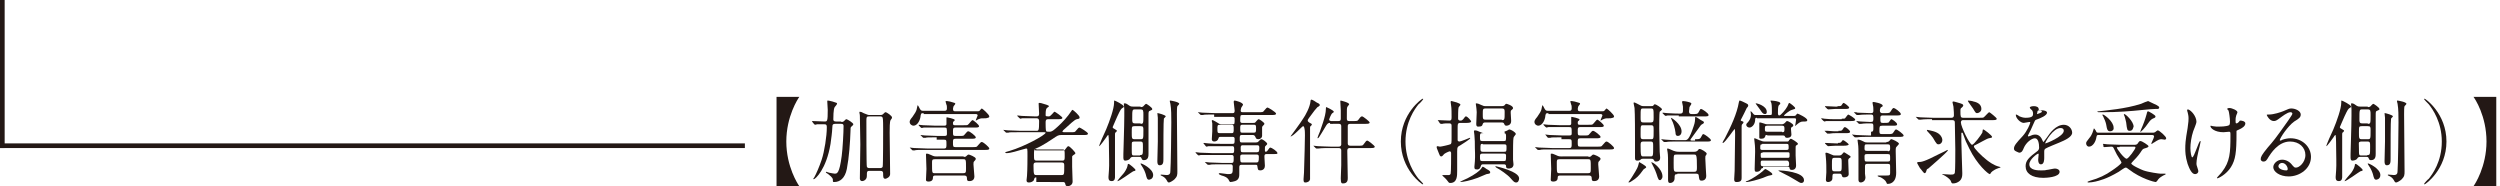 <?xml version="1.0" encoding="utf-8"?>
<!-- Generator: Adobe Illustrator 24.3.0, SVG Export Plug-In . SVG Version: 6.00 Build 0)  -->
<svg version="1.1" id="レイヤー_1" xmlns="http://www.w3.org/2000/svg" xmlns:xlink="http://www.w3.org/1999/xlink" x="0px"
	 y="0px" width="537px" height="40px" viewBox="0 0 537 40" style="enable-background:new 0 0 537 40;" xml:space="preserve">
<style type="text/css">
	.st0{fill:#231815;}
</style>
<rect y="30.8" class="st0" width="160" height="1"/>
<rect class="st0" width="1" height="31.8"/>
<g>
	<path class="st0" d="M166.8,40V20.8h4.9c-0.3,0.4-2.8,4.2-2.8,9.6c0,5.4,2.5,9.2,2.8,9.6H166.8z"/>
	<path class="st0" d="M180.7,26.2c0.2,0,0.4,0,0.6-0.2c0.3-0.3,0.4-0.4,0.5-0.4c0.2,0,1.5,0.8,1.5,1.1c0,0.1-0.1,0.2-0.3,0.4
		c-0.3,0.2-0.3,0.3-0.3,0.8c-0.1,2.8-0.3,5.8-0.8,8.4c-0.4,2-1.5,2.8-2.7,2.8c-0.3,0-0.3,0-0.3-0.5c0-0.5-0.8-1-1-1.2
		c-0.3-0.2-0.5-0.3-0.5-0.4c0-0.1,0.1-0.1,0.1-0.1c0.1,0,0.5,0.2,0.6,0.2c0.7,0.1,0.9,0.2,1.2,0.2c0.5,0,1,0,1.5-3.8
		c0.2-1.4,0.4-5.1,0.4-6.4c0-0.5-0.3-0.5-0.6-0.5h-1.2c-0.5,0-0.6,0.2-0.6,0.6c-0.1,1.7-0.2,2.1-0.4,3.7c-0.9,5.5-3.3,7.6-3.6,7.6
		c-0.1,0-0.1-0.1-0.1-0.1s0.1-0.2,0.2-0.3c0.4-0.7,1.1-2.3,1.6-3.8c0.6-1.8,1.1-5.1,1.1-6.9c0-0.4,0-0.7-0.5-0.7c-0.4,0-1.3,0-1.6,0
		c-0.1,0-0.3,0.1-0.4,0.1c-0.1,0-0.1-0.1-0.2-0.1l-0.4-0.5c0-0.1-0.1-0.1-0.1-0.1c0,0,0-0.1,0.1-0.1c0.4,0,2.2,0.1,2.6,0.1
		c0.6,0,0.7,0,0.7-2.5c0-0.3-0.1-1.8-0.1-1.8c0-0.1,0-0.2,0.1-0.2c0.3,0,0.9,0.2,1,0.2c1,0.3,1,0.3,1,0.5c0,0.1-0.4,0.6-0.5,0.7
		c-0.3,0.4-0.3,2.3-0.3,2.6c0,0.2,0,0.5,0.6,0.5H180.7z M186.8,36.7c-0.6,0-0.6,0.2-0.6,1.1s-0.8,1.1-1,1.1c-0.5,0-0.5-0.5-0.5-0.6
		c0-1,0.1-6.2,0.1-7.3c0-1.1-0.1-5.5-0.1-6.1c0-0.4-0.1-0.5-0.1-0.7c0-0.1,0-0.2,0.1-0.2c0.2,0,0.5,0.1,0.8,0.3
		c0.8,0.3,0.9,0.4,1.2,0.4h2.4c0.2,0,0.4,0,0.6-0.2c0.3-0.3,0.4-0.4,0.5-0.4c0.3,0,1.4,0.8,1.4,1.1c0,0.2,0,0.2-0.3,0.6
		c-0.2,0.3-0.2,1.8-0.2,2.7c0,1.3,0.1,7.5,0.1,8.9c0,0.7-0.9,1-1,1c-0.5,0-0.5-0.4-0.5-1.1c0-0.4-0.1-0.6-0.6-0.6H186.8z M189,36.1
		c0.2,0,0.5,0,0.6-0.3c0.1-0.2,0.1-7.6,0.1-8.1c0-0.3,0-2.3-0.1-2.4c-0.1-0.3-0.4-0.3-0.6-0.3h-2.3c-0.6,0-0.6,0.2-0.6,1
		c0,0.9,0,9.7,0.1,9.8c0.1,0.3,0.4,0.3,0.6,0.3H189z"/>
	<path class="st0" d="M198.4,24.3c-0.6,0-0.6,0.1-0.7,0.9c-0.2,1-0.8,1.8-1.5,1.8c-0.3,0-0.8-0.3-0.8-0.8c0-0.2,0-0.4,0.6-1.1
		c0.5-0.7,0.8-1.2,0.9-1.6c0-0.1,0.2-0.9,0.2-0.9c0.1,0,0.3,0.4,0.5,0.8c0.2,0.3,0.3,0.4,0.7,0.4h4.6c0.3,0,0.5-0.1,0.5-0.5
		c0-0.2,0-0.7-0.1-0.8c0-0.1-0.2-0.6-0.2-0.7c0-0.1,0.2-0.1,0.3-0.1c0.2,0,1.1,0.2,1.3,0.3c0.3,0.1,0.5,0.1,0.5,0.3
		c0,0.1-0.4,0.5-0.4,0.6c0,0.1-0.1,0.3-0.1,0.5c0,0.5,0.3,0.5,0.5,0.5h4.7c0.2,0,0.4,0,0.5-0.1c0.1-0.1,0.4-0.5,0.5-0.5
		c0.1,0,1.6,1.3,1.6,1.7c0,0.3-0.3,0.3-0.7,0.4c-1.1,0-1.1,0-1.6,0.2c-0.1,0-0.5,0.3-0.6,0.3c0,0,0,0,0-0.1c0-0.1,0.4-0.9,0.4-1
		c0-0.3-0.3-0.3-0.5-0.3H198.4z M201.2,29.5c-1.7,0-2.2,0-2.4,0.1c-0.1,0-0.3,0-0.4,0c-0.1,0-0.1,0-0.2-0.1l-0.4-0.4
		c-0.1-0.1-0.1-0.1-0.1-0.1s0,0,0.1,0c0.1,0,0.7,0.1,0.9,0.1c1,0,1.7,0.1,2.7,0.1h1.5c0.5,0,0.5-0.2,0.5-0.5c0-1.2,0-1.3-0.5-1.3h-2
		c-1.7,0-2.3,0-2.5,0c-0.1,0-0.3,0.1-0.4,0.1c-0.1,0-0.1-0.1-0.2-0.1l-0.4-0.4c0-0.1-0.1-0.1-0.1-0.1c0,0,0-0.1,0.1-0.1
		c0.1,0,0.7,0.1,0.9,0.1c1,0,1.8,0.1,2.7,0.1h1.9c0.4,0,0.4-0.3,0.4-0.4c0-0.2,0-1,0-1.2c0-0.1,0-0.2,0.1-0.2c0,0,1.7,0.3,1.7,0.6
		c0,0-0.2,0.3-0.3,0.3c-0.1,0.1-0.1,0.2-0.1,0.4c0,0.4,0.2,0.4,0.4,0.4h1.9c0.5,0,0.8,0,0.9-0.1c0.2-0.1,0.8-1,1-1
		c0.2,0,1.4,1,1.4,1.3c0,0.3-0.4,0.3-1,0.3h-4.1c-0.5,0-0.5,0.3-0.5,0.8c0,0.9,0,1,0.6,1h0.7c0.9,0,1,0,1.2-0.3
		c0.5-0.6,0.6-0.7,0.8-0.7c0.3,0,1.6,1,1.6,1.3c0,0.3-0.4,0.3-1,0.3h-3.3c-0.6,0-0.6,0.2-0.6,0.8c0,0.8,0,1,0.5,1h3.6
		c0.9,0,1,0,1.2-0.3c0.6-0.7,0.7-0.8,0.9-0.8c0.3,0,1.6,1.1,1.6,1.4c0,0.3-0.4,0.3-1,0.3H199c-1.7,0-2.3,0-2.5,0.1
		c-0.1,0-0.3,0-0.4,0c-0.1,0-0.1,0-0.2-0.1l-0.4-0.4c-0.1-0.1-0.1-0.1-0.1-0.1c0,0,0,0,0.1,0c0.1,0,0.7,0.1,0.9,0.1
		c1,0,1.8,0.1,2.7,0.1h3.7c0.5,0,0.5-0.3,0.5-0.9c0-0.9,0-1-0.6-1H201.2z M207,33.7c0.3,0,0.4,0,0.6-0.2c0.2-0.2,0.3-0.3,0.5-0.3
		c0.1,0,1.5,0.5,1.5,0.9c0,0.2-0.2,0.4-0.3,0.5c-0.2,0.2-0.2,0.3-0.2,0.7c0,0.4,0.2,2.2,0.2,2.6c0,1-0.9,1-1.1,1
		c-0.5,0-0.5-0.3-0.5-0.7s-0.3-0.5-0.6-0.5h-6.1c-0.3,0-0.6,0-0.6,0.4c0,0.4-0.1,0.9-1,0.9c-0.5,0-0.5-0.3-0.5-0.4
		c0-0.3,0.1-1.9,0.1-2.3c0-0.5-0.1-3-0.1-3.1c0-0.2,0-0.2,0.2-0.2s0.2,0,0.9,0.3c0.6,0.3,0.8,0.3,1.2,0.3H207z M206.9,37.2
		c0.6,0,0.6-0.2,0.6-1.1c0-1.8,0-1.9-0.6-1.9h-6.1c-0.6,0-0.6,0.2-0.6,0.8c0,2.2,0,2.2,0.6,2.2H206.9z"/>
	<path class="st0" d="M222.6,38.1c-0.3,0-0.4,0.1-0.5,0.5c-0.1,0.4-0.7,0.6-1.1,0.6c-0.4,0-0.5-0.2-0.5-0.5c0,0,0.1-0.8,0.1-0.9
		c0.1-1.3,0.1-4,0.1-4.3c0-1.6,0-1.6-0.3-1.6c-0.1,0-2.1,0.6-2.5,0.7c-0.4,0.1-1.2,0.3-1.7,0.3c-0.1,0-0.3-0.1-0.3-0.1
		c0-0.1,0.2-0.2,1-0.4c3.1-0.9,7.7-3.4,7.7-3.9c0-0.1-0.2-0.1-0.4-0.1h-5.2c-1.7,0-2.3,0-2.4,0.1c-0.1,0-0.4,0-0.4,0
		c-0.1,0-0.1,0-0.2-0.1l-0.4-0.4c-0.1-0.1-0.1-0.1-0.1-0.1s0,0,0.1,0c0.1,0,0.7,0.1,0.9,0.1c1,0,1.7,0.1,2.7,0.1h3.4
		c0.5,0,0.6,0,0.6-2c0-0.3,0-0.7-0.6-0.7h-0.6c-1.7,0-2.2,0-2.4,0c-0.1,0-0.3,0.1-0.4,0.1c-0.1,0-0.1-0.1-0.2-0.1l-0.4-0.4
		c-0.1-0.1-0.1-0.1-0.1-0.1c0,0,0-0.1,0.1-0.1c0.1,0,0.7,0.1,0.9,0.1c1,0,1.7,0.1,2.7,0.1h0.5c0.5,0,0.5-0.4,0.5-0.6
		c0-0.6-0.1-1.5-0.1-2.1c0-0.2,0-0.2,0.2-0.2c0.1,0,0.3,0,1.5,0.4c0.3,0.1,0.5,0.2,0.5,0.3c0,0.1-0.1,0.2-0.3,0.3
		c-0.3,0.2-0.4,0.5-0.4,1.6c0,0.2,0,0.3,0.6,0.3c0.3,0,0.3,0,0.8-0.5c0.4-0.4,0.4-0.5,0.5-0.5c0.2,0,1.7,1.1,1.7,1.3
		c0,0.3-0.4,0.3-1,0.3h-2c-0.6,0-0.6,0.3-0.6,0.8c0,0.2,0,1.6,0.1,1.7c0.1,0.2,0.1,0.2,0.7,0.2s0.9-0.3,1.8-1.1
		c1.1-1,2.1-2.1,2.9-3.3c0.1-0.2,0.2-0.3,0.3-0.3c0.1,0,1.5,1.2,1.5,1.6c0,0.3-0.1,0.3-0.6,0.4c-0.5,0.1-1.6,1.2-2.5,2
		c-0.1,0.1-0.5,0.4-0.5,0.5c0,0-0.1,0.1-0.1,0.1c0,0.2,0.3,0.2,0.4,0.2h1.3c0.9,0,1,0,1.2-0.3c0.5-0.6,0.6-0.7,0.8-0.7
		c0.1,0,1.8,1,1.8,1.3c0,0.3-0.4,0.3-1,0.3h-4.7c-0.7,0-0.8,0.1-2,0.9c-0.2,0.1-2,1.4-3.5,2c-0.2,0.1-0.3,0.1-0.3,0.2
		c0,0.2,0.2,0.2,0.3,0.2h5.8c0.2,0,0.4,0,0.5-0.2c0.4-0.5,0.5-0.7,0.7-0.7c0.3,0,1.5,1.3,1.5,1.5c0,0.2-0.3,0.3-0.4,0.4
		c-0.2,0.1-0.2,0.2-0.3,0.3c0,0.2,0,1.9,0,2.2c0,0.5,0.1,2.9,0.1,3.2c0,0.8-0.8,1-1,1c-0.5,0-0.5-0.2-0.6-0.6
		c-0.1-0.3-0.3-0.3-0.5-0.3H222.6z M222.6,32c-0.5,0-0.5,0.3-0.5,1.2c0,1.1,0,1.3,0.6,1.3h5.5c0.5,0,0.5-0.3,0.5-0.9
		c0-1.4,0-1.5-0.5-1.5H222.6z M228,37.6c0.6,0,0.6-0.1,0.6-2c0-0.4,0-0.7-0.6-0.7h-5.4c-0.6,0-0.6,0.3-0.6,0.7c0,1.9,0.1,2,0.6,2
		H228z"/>
	<path class="st0" d="M237.6,27.8c0.8-1.9,1.7-4.5,1.7-5.7c0-0.5,0-0.5,0.1-0.5c0.1,0,2,0.9,2,1.3c0,0.1-0.1,0.2-0.3,0.3
		c-0.3,0.2-0.4,0.3-1.1,1.8c-0.1,0.3-1,2.2-1,2.3c0,0.2,0.2,0.3,0.4,0.4c0.5,0.3,0.5,0.3,0.5,0.4c0,0.1-0.1,0.2-0.2,0.3
		c-0.2,0.1-0.2,0.2-0.2,0.5c0,1.2,0,6.4,0,7.4c0,0.3,0,1.5,0,1.7s0,0.9-0.7,0.9c-0.7,0-0.7-0.5-0.7-0.9c0-0.2,0.1-1.2,0.1-1.4
		c0.1-1.1,0-3.6,0-4.9c0,0,0-2.3-0.1-2.6c0,0,0-0.1-0.1-0.1c0,0-0.3,0.3-0.3,0.4c-0.2,0.3-1.5,2.1-1.6,2
		C236,31.3,237.3,28.4,237.6,27.8z M241.3,37.3c0.2-0.2,0.8-1.1,0.9-1.7c0-0.3,0.1-0.4,0.2-0.4c0.2,0,1.5,1.1,1.5,1.3
		c0,0.2-0.1,0.2-0.5,0.3c-0.4,0.2-3.2,2.3-3.4,2.1C240,38.8,241.1,37.5,241.3,37.3z M245,23c0.3,0,0.5,0,0.8-0.4
		c0.1-0.1,0.3-0.3,0.4-0.3c0.1,0,1.3,0.8,1.3,1.1c0,0.2,0,0.2-0.5,0.4c-0.3,0.1-0.3,0.2-0.3,1.1c0,1.1,0,6.8,0,8.1
		c0,0.5,0,1.4-1,1.4c-0.3,0-0.4-0.1-0.5-0.4c-0.1-0.3-0.3-0.3-0.5-0.3h-1.3c-0.4,0-0.5,0.1-0.7,0.4c-0.2,0.3-0.8,0.4-1,0.4
		c-0.2,0-0.4-0.1-0.4-0.6c0-0.1,0-0.7,0-0.8c0-0.5,0.2-6,0.2-8.2c0-0.4,0-1,0-1.5c0-0.2-0.1-1-0.1-1.1c0-0.1,0.1-0.1,0.2-0.1
		c0.2,0,0.3,0,1,0.5c0.3,0.2,0.6,0.2,0.9,0.2H245z M245,29.9c0.6,0,0.6-0.1,0.6-1.9c0-0.7,0-0.9-0.6-0.9h-1.3
		c-0.6,0-0.6,0.1-0.6,1.3c0,1.3,0,1.5,0.6,1.5H245z M244.9,33.3c0.6,0,0.6-0.1,0.6-1.8c0-0.9,0-1.1-0.6-1.1h-1.2
		c-0.2,0-0.3,0-0.5,0.1c-0.1,0.1-0.1,0.3-0.1,1.4c0,1.5,0,1.5,0.6,1.5H244.9z M245,26.6c0.6,0,0.6-0.1,0.6-1.9c0-0.9,0-1.2-0.6-1.2
		h-1.2c-0.6,0-0.6,0.1-0.6,2.1c0,0.6,0,0.9,0.6,0.9H245z M247.7,37.6c0,0.9-0.8,1-0.9,1c-0.4,0-0.5-0.4-0.7-1.2c-0.1-0.3-0.3-1-1-2
		c-0.1-0.1-0.1-0.2-0.1-0.3C245.1,35,247.7,36.2,247.7,37.6z M248.7,24.3c0.1,0,1.7,0.4,1.7,0.7c0,0.1-0.4,0.4-0.4,0.5
		c-0.1,0.4-0.1,5.8-0.1,8.6c0,0.7,0,1.4-0.8,1.4c-0.5,0-0.5-0.6-0.5-0.9c0-0.7,0.1-3.6,0.1-4.2c0-0.8,0-4.4,0-5.1c0-0.2-0.1-1-0.1-1
		C248.6,24.3,248.6,24.3,248.7,24.3z M251.4,21.6c0.1,0,1.9,0.3,1.9,0.7c0,0.1-0.3,0.4-0.4,0.5c-0.1,0.1-0.1,1.4-0.1,1.7
		c0,2,0.1,10.5,0.1,12.3c0,0.7,0,1.1-0.6,1.7c-0.3,0.3-1,0.7-1.2,0.7c-0.2,0-0.3-0.1-0.5-0.5c-0.3-0.5-0.6-0.7-1-0.9
		c-0.2-0.1-0.3-0.1-0.3-0.2c0-0.1,0.1-0.1,0.1-0.1c0.1,0,1,0.1,1.2,0.1c0.7,0,0.8-0.4,0.8-0.9c0.1-0.9,0.2-8.8,0.2-10.4
		c0-1.4,0-2.9-0.2-4c0-0.1-0.2-0.6-0.1-0.7C251.2,21.6,251.3,21.6,251.4,21.6z"/>
	<path class="st0" d="M260.8,24.6c-1.5,0-2.1,0-2.4,0.1c-0.1,0-0.3,0-0.4,0c-0.1,0-0.1,0-0.2-0.1l-0.4-0.4c-0.1-0.1-0.1-0.1-0.1-0.1
		s0,0,0.1,0c0.1,0,0.7,0.1,0.9,0.1c1,0,1.7,0.1,2.7,0.1h3.8c0.4,0,0.4-0.3,0.4-0.6c0-0.3-0.2-1.5-0.2-1.8c0-0.2,0.1-0.3,0.2-0.3
		c0.2,0,1.8,0.4,1.8,0.9c0,0.1-0.4,0.6-0.4,0.7c0,0.1-0.1,0.4-0.1,0.5c0,0.2,0,0.4,0.4,0.4h3.4c0.9,0,1,0,1.2-0.3
		c0.5-0.6,0.6-0.7,0.8-0.7c0.1,0,1.8,1,1.8,1.3c0,0.3-0.4,0.3-1,0.3h-6.2c-0.5,0-0.5,0.1-0.5,1.2c0,0.2,0,0.5,0.4,0.5h2.4
		c0.3,0,0.4,0,0.6-0.3c0.3-0.3,0.4-0.5,0.6-0.5c0.1,0,1.2,0.7,1.2,1c0,0.1-0.1,0.2-0.3,0.4c-0.1,0.1-0.2,0.2-0.2,0.4v1.8
		c0,0.3-0.3,0.7-0.8,0.7c-0.5,0-0.5-0.2-0.7-0.6c-0.1-0.2-0.3-0.3-0.4-0.3h-2.5c-0.4,0-0.4,0.3-0.4,0.8c0,0.5,0,0.8,0.4,0.8h2.9
		c0.4,0,0.6,0,0.8-0.3c0.2-0.2,0.4-0.4,0.6-0.4c0.2,0,1.2,0.7,1.2,1c0,0.1,0,0.1-0.4,0.5c-0.1,0.1-0.1,0.2-0.1,0.9
		c0,0.1,0,0.3,0.2,0.3c0.1,0,0.3-0.1,0.4-0.3c0.4-0.5,0.4-0.6,0.6-0.6c0.2,0,1.5,0.8,1.5,1.2c0,0.2-0.3,0.2-0.9,0.2h-1.5
		c-0.4,0-0.4,0.3-0.4,0.6c0,0.3,0.1,1.7,0.1,1.9c0,1-0.9,1-1,1c-0.5,0-0.5-0.2-0.6-0.8c0-0.4-0.2-0.4-0.4-0.4h-3
		c-0.5,0-0.5,0.3-0.5,0.6c0,0.2,0,1.2,0,1.4c0,0.4,0,1.2-0.9,1.5c-0.3,0.1-0.8,0.2-1,0.2c-0.1,0-0.2-0.1-0.3-0.3
		c-0.1-0.3-0.4-0.8-1.6-1.1c-0.2-0.1-0.6-0.2-0.6-0.4c0-0.1,0.2-0.1,0.3-0.1c0.3,0,1.4,0.2,1.6,0.2c1.1,0,1.1-0.1,1.1-1.6
		c0-0.1,0-0.5-0.4-0.5h-2.1c-1.4,0-2.3,0-2.4,0.1c-0.1,0-0.4,0-0.4,0s-0.1,0-0.2-0.1l-0.4-0.4c-0.1-0.1-0.1-0.1-0.1-0.1
		c0,0,0,0,0.1,0c0.1,0,0.7,0.1,0.9,0.1c1,0,1.7,0.1,2.7,0.1h2c0.5,0,0.5-0.2,0.5-1.1c0-0.3,0-0.6-0.4-0.6h-4.3c-1.7,0-2.2,0-2.4,0
		c-0.1,0-0.3,0.1-0.4,0.1c-0.1,0-0.1-0.1-0.2-0.1l-0.4-0.4c-0.1-0.1-0.1-0.1-0.1-0.1c0,0,0-0.1,0.1-0.1c0.1,0,0.7,0.1,0.9,0.1
		c1,0,1.7,0.1,2.7,0.1h4.2c0.4,0,0.4-0.3,0.4-0.8c0-0.4,0-0.7-0.4-0.7h-2.7c-1.7,0-2.3,0-2.4,0c-0.1,0-0.3,0.1-0.4,0.1
		c-0.1,0-0.1,0-0.2-0.1l-0.4-0.5c-0.1-0.1-0.1-0.1-0.1-0.1c0,0,0-0.1,0.1-0.1c0.1,0,0.7,0.1,0.9,0.1c1,0.1,1.7,0.1,2.7,0.1h2.6
		c0.4,0,0.4-0.2,0.4-1c0-0.2,0-0.5-0.4-0.5h-2.6c-0.4,0-0.4,0.1-0.5,0.4c-0.1,0.4-0.5,0.6-0.9,0.6c-0.4,0-0.5-0.3-0.5-0.5
		c0-0.3,0.1-1.5,0.1-1.7c0-0.1,0-1.3,0-1.7c0-0.1-0.1-0.4-0.1-0.5c0-0.1,0-0.2,0.1-0.2c0.3,0,1.3,0.7,1.5,0.8
		c0.2,0.1,0.4,0.1,0.8,0.1h2.1c0.4,0,0.4-0.1,0.4-1.1c0-0.2,0-0.5-0.4-0.5H260.8z M264.6,28.6c0.4,0,0.4-0.3,0.4-0.9
		c0-0.6,0-0.9-0.4-0.9h-2.6c-0.5,0-0.5,0.2-0.5,0.9s0,0.9,0.5,0.9H264.6z M266.8,26.8c-0.4,0-0.4,0.3-0.4,0.7c0,0.8,0,1,0.4,1h2.5
		c0.5,0,0.5-0.2,0.5-1c0-0.4,0-0.7-0.4-0.7H266.8z M270,32.7c0.4,0,0.5-0.2,0.5-0.9c0-0.3,0-0.6-0.4-0.6h-3.2
		c-0.4,0-0.4,0.3-0.4,0.6c0,0.7,0,0.9,0.4,0.9H270z M266.8,33.2c-0.4,0-0.4,0.3-0.4,0.5c0,1,0,1.2,0.5,1.2h3c0.4,0,0.5-0.2,0.5-1.1
		c0-0.3,0-0.6-0.4-0.6H266.8z"/>
	<path class="st0" d="M277.2,29.3c0,0,2.3-3.1,2.7-3.8c0.5-0.7,1.5-2.5,1.6-3.8c0-0.2,0.1-0.3,0.2-0.3c0.2,0,1,0.5,1.1,0.6
		c0.4,0.2,0.7,0.3,0.7,0.6c0,0.1-0.4,0.4-0.5,0.4c-0.3,0.3-0.8,0.9-1.8,2.3c-0.2,0.3-0.3,0.4-0.3,0.6c0,0.2,0.2,0.3,0.3,0.4
		c0.3,0.2,0.6,0.3,0.6,0.4c0,0.1-0.2,0.4-0.3,0.4c-0.1,0.1-0.1,0.3-0.1,0.4v9.4c0,0.3,0,1.4,0,1.6c-0.1,0.5-0.6,0.7-1,0.7
		c-0.3,0-0.4-0.1-0.4-0.7c0-0.1,0.1-1.2,0.1-1.4c0.1-2.7,0.2-7.3,0.2-8c0-0.4,0-1.1-0.1-1.5c0-0.1-0.1-0.5-0.3-0.5
		C279.7,27.1,277.7,29.4,277.2,29.3C277.2,29.3,277.2,29.3,277.2,29.3z M285.7,26.4c-0.2,0-0.5,0-0.8,0.5c-0.4,0.6-1.6,2.8-1.8,2.8
		c-0.1,0-0.1-0.1-0.1-0.1c0-0.1,0.4-1.1,0.5-1.3c0.1-0.4,1.3-3.3,1.3-4.9c0-0.1,0-0.4,0.1-0.4c0,0,1.6,0.7,1.6,1
		c0,0.1,0,0.1-0.3,0.3c-0.3,0.2-0.7,1.3-0.7,1.4c0,0.2,0.3,0.3,0.4,0.3h1.6c0.5,0,0.5-0.3,0.5-0.6c0-0.9,0-1.5,0-1.7
		c0-0.3-0.1-1.6-0.1-1.9c0-0.1,0-0.2,0.1-0.2c0,0,1.8,0.4,1.8,0.8c0,0.1-0.4,0.5-0.4,0.6c-0.1,0.2-0.1,0.4-0.1,2.4
		c0,0.3,0,0.6,0.5,0.6h0.8c0.9,0,1,0,1.2-0.3c0.5-0.7,0.6-0.7,0.8-0.7c0.2,0,1.6,1.1,1.6,1.3c0,0.3-0.4,0.3-1,0.3H290
		c-0.4,0-0.5,0.2-0.5,0.5c0,0.5,0,3.1,0,3.7c0,0.5,0.4,0.5,0.6,0.5h1.6c0.9,0,1,0,1.2-0.3c0.5-0.7,0.6-0.8,0.8-0.8
		c0.2,0,1.6,1.1,1.6,1.3c0,0.3-0.4,0.3-1,0.3H290c-0.6,0-0.6,0.3-0.6,0.7c0,0.8,0.1,4.8,0.1,5.7c0,0.4,0,1.2-1,1.2
		c-0.3,0-0.5,0-0.5-1.1c0-0.4,0.1-2.4,0.1-2.8c0-1,0-2.1,0-3.2c0-0.5-0.4-0.5-0.6-0.5h-1.8c-0.5,0-1.8,0-2.5,0.1c-0.1,0-0.3,0-0.4,0
		c-0.1,0-0.1,0-0.2-0.1l-0.4-0.4c-0.1-0.1-0.1-0.1-0.1-0.1c0,0,0,0,0.1,0c0.1,0,0.7,0.1,0.9,0.1c0.6,0,1.6,0.1,2.7,0.1h1.7
		c0.2,0,0.5,0,0.6-0.4c0-0.1,0-3.7,0-4c0-0.1,0-0.5-0.5-0.5H285.7z"/>
	<path class="st0" d="M304.7,38.4c0.2,0.2,1,1,1,1.1c0,0,0,0.1-0.1,0.1c-0.2,0-4.7-3.2-4.7-9.2c0-6,4.5-9.2,4.7-9.2
		c0.1,0,0.1,0.1,0.1,0.1c0,0.1-0.8,1-1,1.1c-0.8,1-2.8,3.7-2.8,8C301.9,34.6,303.9,37.4,304.7,38.4z"/>
	<path class="st0" d="M308.9,25.9c-0.1-0.1-0.1-0.1-0.1-0.1s0,0,0.1,0c0.4,0,2,0.1,2.4,0.1c0.5,0,0.5-0.3,0.5-0.8
		c0-0.7,0-1.9-0.1-2.4c0-0.1-0.1-0.7-0.1-0.8c0-0.1,0-0.2,0.2-0.2c0.1,0,1,0.3,1.1,0.3c0.5,0.2,0.8,0.3,0.8,0.5
		c0,0.1-0.4,0.5-0.4,0.6c-0.1,0.3-0.1,1.9-0.1,2.3c0,0.2,0,0.5,0.5,0.5c0.3,0,0.4-0.1,0.6-0.3c0.4-0.5,0.4-0.6,0.6-0.6
		c0.3,0,1.1,0.9,1.1,1.1s-0.4,0.3-1,0.3h-1.3c-0.6,0-0.6,0.2-0.6,1.3c0,0.3,0,2.2,0,2.4c0,0.1,0.1,0.3,0.4,0.3
		c0.3,0,2.2-0.8,2.2-0.8c0,0,0.1,0,0.1,0.1c0,0.2-1.8,1.3-2.1,1.5c-0.6,0.3-0.7,0.4-0.7,1.3c0,0.7,0,3.6,0,4.2c0,1.1,0,2.6-1.5,2.6
		c-0.3,0-0.3-0.1-0.7-0.6c-0.1-0.2-1-1-1-1c0-0.1,0.2-0.1,0.2-0.1c0.2,0,1,0,1.1,0c0.2,0,0.4,0,0.5-0.3c0.1-0.3,0.1-3.9,0.1-4.4
		c0-0.2-0.1-0.4-0.3-0.4c-0.1,0-1.1,0.4-1.3,0.7c-0.1,0.1-0.3,0.4-0.5,0.4c-0.3,0-0.3-0.1-0.7-1.1c-0.2-0.5-0.3-0.7-0.3-0.9
		c0-0.2,0.1-0.2,0.2-0.2c0.1,0,0.4,0.1,0.5,0.1c0.3,0,2-0.4,2.2-0.5c0.3-0.1,0.3-0.3,0.3-1.6v-2.4c0-0.5-0.3-0.5-0.6-0.5
		c-0.6,0-1,0-1.4,0.1c-0.1,0-0.3,0-0.3,0c-0.1,0-0.1-0.1-0.2-0.1L308.9,25.9z M320.1,37c0,0.3-0.2,0.3-0.8,0.4
		c-0.3,0.1-1.6,0.7-1.9,0.8c-1.6,0.6-3.2,0.9-3.7,0.9c0,0-0.1,0-0.1,0c0-0.1,1.4-0.7,1.6-0.8c1.6-0.8,2.6-1.6,2.9-2
		c0.1-0.1,0.3-0.5,0.4-0.5c0.1,0,0.4,0.2,0.8,0.5C319.9,36.6,320.1,36.8,320.1,37z M323.2,28.2c0.2,0,0.3,0,0.4-0.1
		c0.1,0,0.5-0.3,0.6-0.3c0.3,0,1.4,0.6,1.4,1c0,0.1-0.5,0.6-0.5,0.8c-0.1,0.3-0.1,2.9-0.1,3.4c0,0.3,0,0.9,0,1.3
		c0,0.2,0.1,0.9,0.1,1c0,0.9-0.9,0.9-1,0.9c-0.6,0-0.6-0.3-0.6-0.5c0-0.4-0.3-0.4-0.5-0.4h-4.4c-0.2,0-0.4,0-0.5,0.3
		c-0.1,0.3-0.2,0.8-0.8,0.8c-0.6,0-0.6-0.2-0.6-0.6c0-0.2,0.1-0.9,0.1-1.1c0.1-1.3,0-2.5,0-2.9c0-1,0-1.9-0.1-2.8
		c0-0.1-0.1-0.7-0.1-0.8c0-0.2,0.2-0.2,0.2-0.2c0.4,0,0.8,0.2,1,0.3c0.5,0.2,0.7,0.3,1,0.3H323.2z M319.1,26.3c-0.2,0-0.5,0-0.6,0.3
		c-0.1,0.4-0.2,0.6-1,0.6c-0.3,0-0.4-0.2-0.4-0.6c0-0.4,0.1-2.1,0.1-2.5s-0.1-1-0.1-1.1c0-0.1-0.1-0.7-0.1-0.7
		c0-0.1,0.1-0.1,0.2-0.1c0.1,0,0.5,0.1,1.1,0.4c0.4,0.2,0.5,0.2,0.8,0.2h3.4c0.2,0,0.5,0,0.7-0.2c0.2-0.3,0.3-0.3,0.4-0.3
		s1.4,0.4,1.4,0.9c0,0.1,0,0.2-0.4,0.5c-0.1,0.1-0.1,0.3-0.1,0.5c0,0.3,0.1,1.5,0.1,1.8c0,1-1,1-1,1c-0.4,0-0.4-0.2-0.5-0.4
		c-0.1-0.2-0.2-0.3-0.6-0.3H319.1z M323,30.3c0.5,0,0.5-0.1,0.5-1c0-0.4,0-0.7-0.5-0.7h-4.6c-0.5,0-0.5,0.2-0.5,0.8
		c0,0.7,0,0.9,0.5,0.9H323z M318.5,30.9c-0.5,0-0.5,0.1-0.5,1c0,0.4,0,0.7,0.5,0.7h4.6c0.5,0,0.5-0.1,0.5-1.1c0-0.4-0.1-0.5-0.5-0.5
		H318.5z M323,34.6c0.5,0,0.5-0.1,0.5-1.2c0-0.4-0.3-0.4-0.5-0.4h-4.6c-0.5,0-0.5,0.3-0.5,0.6c0,0.8,0,1,0.5,1H323z M322.6,25.8
		c0.6,0,0.6-0.1,0.6-1.7c0-0.5,0-0.8-0.6-0.8h-3.5c-0.6,0-0.6,0.2-0.6,1.2s0,1.2,0.6,1.2H322.6z M326.3,38.4c0,0.1-0.1,0.8-0.6,0.8
		c-0.4,0-0.5-0.1-1.3-1c-0.5-0.6-2.2-1.8-3-2.2c0,0-0.2-0.2-0.2-0.2s0-0.1,0.1-0.1s1.1,0.3,1.5,0.4C326.3,37.2,326.3,38,326.3,38.4z
		"/>
	<path class="st0" d="M332.6,24.3c-0.6,0-0.6,0.1-0.7,0.9c-0.2,1-0.8,1.8-1.5,1.8c-0.3,0-0.8-0.3-0.8-0.8c0-0.2,0-0.4,0.6-1.1
		c0.5-0.7,0.8-1.2,0.9-1.6c0-0.1,0.2-0.9,0.2-0.9c0.1,0,0.3,0.4,0.5,0.8c0.2,0.3,0.3,0.4,0.7,0.4h4.6c0.3,0,0.5-0.1,0.5-0.5
		c0-0.2,0-0.7-0.1-0.8c0-0.1-0.2-0.6-0.2-0.7c0-0.1,0.2-0.1,0.3-0.1c0.2,0,1.1,0.2,1.3,0.3c0.3,0.1,0.5,0.1,0.5,0.3
		c0,0.1-0.4,0.5-0.4,0.6c0,0.1-0.1,0.3-0.1,0.5c0,0.5,0.3,0.5,0.5,0.5h4.7c0.2,0,0.4,0,0.5-0.1c0.1-0.1,0.4-0.5,0.5-0.5
		c0.1,0,1.6,1.3,1.6,1.7c0,0.3-0.3,0.3-0.7,0.4c-1.1,0-1.1,0-1.6,0.2c-0.1,0-0.5,0.3-0.6,0.3c0,0,0,0,0-0.1c0-0.1,0.4-0.9,0.4-1
		c0-0.3-0.3-0.3-0.5-0.3H332.6z M335.4,29.5c-1.7,0-2.2,0-2.4,0.1c-0.1,0-0.3,0-0.4,0c-0.1,0-0.1,0-0.2-0.1L332,29
		c-0.1-0.1-0.1-0.1-0.1-0.1s0,0,0.1,0c0.1,0,0.7,0.1,0.9,0.1c1,0,1.7,0.1,2.7,0.1h1.5c0.5,0,0.5-0.2,0.5-0.5c0-1.2,0-1.3-0.5-1.3h-2
		c-1.7,0-2.3,0-2.5,0c-0.1,0-0.3,0.1-0.4,0.1c-0.1,0-0.1-0.1-0.2-0.1l-0.4-0.4c0-0.1-0.1-0.1-0.1-0.1c0,0,0-0.1,0.1-0.1
		c0.1,0,0.7,0.1,0.9,0.1c1,0,1.8,0.1,2.7,0.1h1.9c0.4,0,0.4-0.3,0.4-0.4c0-0.2,0-1,0-1.2c0-0.1,0-0.2,0.1-0.2c0,0,1.7,0.3,1.7,0.6
		c0,0-0.2,0.3-0.3,0.3c-0.1,0.1-0.1,0.2-0.1,0.4c0,0.4,0.2,0.4,0.4,0.4h1.9c0.5,0,0.8,0,0.9-0.1c0.2-0.1,0.8-1,1-1
		c0.2,0,1.4,1,1.4,1.3c0,0.3-0.4,0.3-1,0.3h-4.1c-0.5,0-0.5,0.3-0.5,0.8c0,0.9,0,1,0.6,1h0.7c0.9,0,1,0,1.2-0.3
		c0.5-0.6,0.6-0.7,0.8-0.7c0.3,0,1.6,1,1.6,1.3c0,0.3-0.4,0.3-1,0.3h-3.3c-0.6,0-0.6,0.2-0.6,0.8c0,0.8,0,1,0.5,1h3.6
		c0.9,0,1,0,1.2-0.3c0.6-0.7,0.7-0.8,0.9-0.8c0.3,0,1.6,1.1,1.6,1.4c0,0.3-0.4,0.3-1,0.3h-12.4c-1.7,0-2.3,0-2.5,0.1
		c-0.1,0-0.3,0-0.4,0c-0.1,0-0.1,0-0.2-0.1l-0.4-0.4c-0.1-0.1-0.1-0.1-0.1-0.1c0,0,0,0,0.1,0c0.1,0,0.7,0.1,0.9,0.1
		c1,0,1.8,0.1,2.7,0.1h3.7c0.5,0,0.5-0.3,0.5-0.9c0-0.9,0-1-0.6-1H335.4z M341.2,33.7c0.3,0,0.4,0,0.6-0.2c0.2-0.2,0.3-0.3,0.5-0.3
		c0.1,0,1.5,0.5,1.5,0.9c0,0.2-0.2,0.4-0.3,0.5c-0.2,0.2-0.2,0.3-0.2,0.7c0,0.4,0.2,2.2,0.2,2.6c0,1-0.9,1-1.1,1
		c-0.5,0-0.5-0.3-0.5-0.7s-0.3-0.5-0.6-0.5h-6.1c-0.3,0-0.6,0-0.6,0.4c0,0.4-0.1,0.9-1,0.9c-0.5,0-0.5-0.3-0.5-0.4
		c0-0.3,0.1-1.9,0.1-2.3c0-0.5-0.1-3-0.1-3.1c0-0.2,0-0.2,0.2-0.2s0.2,0,0.9,0.3c0.6,0.3,0.8,0.3,1.2,0.3H341.2z M341.1,37.2
		c0.6,0,0.6-0.2,0.6-1.1c0-1.8,0-1.9-0.6-1.9H335c-0.6,0-0.6,0.2-0.6,0.8c0,2.2,0,2.2,0.6,2.2H341.1z"/>
	<path class="st0" d="M353.6,35.9c0,0.1-0.1,0.2-0.3,0.3c-0.2,0.1-0.3,0.2-0.5,0.5c-0.7,1-1.3,1.6-2.3,2.2c-0.1,0.1-0.5,0.3-0.6,0.3
		c0,0-0.1,0-0.1-0.1c0.1-0.1,0.5-0.7,0.7-1c0.4-0.7,1.2-1.8,1.4-2.6c0-0.1,0.2-0.7,0.2-0.7C352.2,34.9,353.6,35.6,353.6,35.9z
		 M352.9,34.1c-0.1,0-0.3,0-0.4,0.1c-0.2,0.2-0.4,0.3-0.8,0.3c-0.5,0-0.5-0.3-0.5-0.7c0-0.2,0-0.9,0-1.1c0-0.9,0-1.5,0-2.5
		c0-1.5,0-5.8-0.1-7c0-0.1-0.2-0.9-0.2-1c0-0.1,0-0.2,0.1-0.2c0.2,0,0.9,0.4,1.3,0.6c0.3,0.2,0.6,0.2,0.8,0.2h1.5
		c0.3,0,0.5,0,0.6-0.2c0.1-0.2,0.2-0.2,0.3-0.2c0.2,0,1.5,0.8,1.5,1.1c0,0.1-0.4,0.4-0.5,0.5c-0.1,0.3-0.1,3-0.1,3.6
		c0,1.4,0.1,3.5,0.1,5c0,0.2,0.1,1,0.1,1.2c0,0.3,0,0.9-0.9,0.9c-0.3,0-0.3-0.1-0.5-0.4c-0.1-0.2-0.3-0.2-0.5-0.2H352.9z M353,23.3
		c-0.6,0-0.6,0-0.6,1.9c0,0.8,0,1.1,0.6,1.1h1.6c0.6,0,0.6-0.3,0.6-1.1c0-1.8,0-1.9-0.6-1.9H353z M353,26.9c-0.6,0-0.6,0-0.6,1.9
		c0,0.9,0,1.1,0.6,1.1h1.6c0.6,0,0.6,0,0.6-1.9c0-0.9,0-1.1-0.6-1.1H353z M353,30.4c-0.6,0-0.6,0.3-0.6,0.8c0,2.4,0.1,2.4,0.6,2.4
		h1.5c0.6,0,0.6-0.1,0.6-2.1c0-0.9,0-1.1-0.6-1.1H353z M357.1,37.9c0,0.5-0.4,0.8-0.5,0.8c-0.3,0-0.4-0.1-0.8-1.4
		c-0.3-0.9-0.8-1.8-1-2.2c-0.1-0.1-0.1-0.2-0.1-0.2C354.8,34.6,357.1,36.2,357.1,37.9z M364.1,29.9c0.8,0,1,0,1.2-0.3
		c0.4-0.7,0.4-0.8,0.6-0.8c0.2,0,1.6,1,1.6,1.3c0,0.3-0.3,0.3-1,0.3h-6.2c-1.2,0-1.9,0-2.4,0.1c-0.1,0-0.3,0-0.4,0
		c-0.1,0-0.1,0-0.2-0.1l-0.4-0.4c-0.1-0.1-0.1-0.1-0.1-0.1c0,0,0,0,0.1,0c0.1,0,0.7,0.1,0.9,0.1c1,0.1,1.7,0.1,2.7,0.1h1.4
		c0.5,0,0.9,0,1.9-3c0.3-0.8,0.3-1.4,0.3-1.5c0-0.1,0-0.5,0.1-0.5c0.1,0,0.9,0.5,1,0.6c0.7,0.4,0.8,0.4,0.8,0.6
		c0,0.2-0.1,0.2-0.4,0.4c-0.2,0.1-0.3,0.2-0.7,0.8c-0.4,0.6-1.2,1.6-1.6,2.2c-0.1,0.1-0.2,0.3-0.2,0.3c0,0.2,0.2,0.2,0.3,0.2H364.1z
		 M360.6,24.8c-1.7,0-2.2,0-2.4,0c-0.1,0-0.3,0.1-0.4,0.1c-0.1,0-0.1-0.1-0.2-0.1l-0.4-0.4c-0.1-0.1-0.1-0.1-0.1-0.1
		c0,0,0-0.1,0.1-0.1c0.1,0,0.7,0.1,0.9,0.1c1.6,0.1,2.2,0.1,2.8,0.1c0.6,0,0.6-0.4,0.6-0.7c0-0.3,0-0.6,0-0.8c0-0.2-0.2-0.9-0.2-1
		s0.1-0.2,0.2-0.2c0.2,0,0.9,0.1,1.5,0.3c0.2,0.1,0.3,0.1,0.3,0.3c0,0.1-0.3,0.5-0.4,0.7c0,0.1-0.1,0.8-0.1,0.9
		c0,0.4,0.1,0.6,0.6,0.6c1,0,1.2,0,1.4-0.3c0.4-0.7,0.4-0.8,0.6-0.8c0.2,0,1.6,0.9,1.6,1.3c0,0.3-0.3,0.3-1,0.3H360.6z M360.3,37.4
		c-0.6,0-0.6,0.2-0.6,0.9c0,0.6-0.4,1-1,1c-0.3,0-0.4-0.2-0.4-0.7c0-0.3,0-1.7,0-2.1c0-2.5,0-3.2-0.1-3.8c0-0.1-0.1-0.5-0.1-0.6
		c0-0.1,0-0.2,0.1-0.2c0.2,0,0.6,0.2,1.3,0.5c0.3,0.1,0.6,0.2,1.1,0.2h3.3c0.2,0,0.5,0,0.8-0.3c0.2-0.3,0.2-0.3,0.4-0.3
		c0.3,0,1.5,0.7,1.5,1c0,0.1-0.1,0.2-0.1,0.3c-0.2,0.2-0.2,0.2-0.2,0.7c0,0.6,0.2,3.6,0.2,3.8c0,1-0.9,1-1,1c-0.5,0-0.5-0.3-0.6-1
		c0-0.3-0.1-0.5-0.6-0.5H360.3z M361.2,28.2c0,0.8-0.5,1-0.8,1c-0.4,0-0.5-0.3-0.5-0.7c-0.1-0.9-0.5-2.2-0.8-2.7
		c0,0-0.2-0.5-0.2-0.5C359,25.2,361.2,26.7,361.2,28.2z M360.1,33.2c-0.6,0-0.6,0-0.6,1.8c0,1.7,0,1.9,0.6,1.9h3.8
		c0.6,0,0.6-0.3,0.6-1c0-2.6-0.1-2.7-0.6-2.7H360.1z"/>
	<path class="st0" d="M375.2,23.2c-0.3,0.6-0.9,1.9-1.3,2.6c0,0.1,0.1,0.2,0.2,0.2c0.3,0.1,0.4,0.1,0.4,0.3c0,0.1-0.1,0.2-0.2,0.3
		c-0.2,0.2-0.2,0.3-0.2,0.6c0,2.2,0,5.5,0,7.7c0,0.5,0,2.8,0,3.2c0,0.5,0,1-1.1,1c-0.3,0-0.5-0.1-0.5-0.6c0-0.3,0.1-1.6,0.1-1.8
		c0-1.2,0.1-6.6,0.1-7.8c0-0.2,0-1.2-0.1-1.2c-0.1,0-2.1,3-2.5,3c0,0-0.1,0-0.1-0.1c0,0,0.4-0.8,0.5-0.9c1.3-2.5,2.6-5.3,3-7.7
		c0.1-0.4,0.1-0.4,0.2-0.4c0.2,0,1,0.4,1.4,0.6c0.2,0.1,0.4,0.2,0.4,0.4C375.6,22.8,375.3,23.1,375.2,23.2z M375.5,38.8
		c0.9-0.4,2.4-1.4,3.1-2c0.1-0.1,0.5-0.5,0.6-0.5c0.1,0,1.5,0.8,1.5,1.1c0,0.2-0.1,0.2-0.6,0.3c-0.2,0-1.2,0.4-1.4,0.5
		c-0.8,0.3-2.9,0.9-3.6,0.9l-0.1,0C374.9,39,375.4,38.8,375.5,38.8z M377.4,25.3c-0.4,0-0.4,0.1-0.4,0.6c-0.1,1-0.8,1.5-1.2,1.5
		c-0.3,0-0.7-0.2-0.7-0.6c0-0.2,0.1-0.3,0.4-0.6c0.5-0.6,0.6-1.1,0.6-1.6c0-0.2-0.1-0.6-0.1-0.7c0.2,0,0.4,0.3,0.4,0.3
		c0.4,0.5,0.4,0.5,0.8,0.5h3.1c0.3,0,0.3-0.1,0.3-0.7c0-0.4,0-1.4-0.1-1.8c0-0.1-0.2-0.5-0.2-0.5c0-0.1,0.1-0.1,0.2-0.1
		c0.1,0,1.1,0.1,1.3,0.2c0.4,0.1,0.6,0.2,0.6,0.4c0,0.2-0.1,0.2-0.2,0.3c-0.2,0.2-0.3,0.3-0.3,1.7c0,0.3,0,0.6,0.3,0.6
		c0.3,0,1.4-1.3,1.7-1.9c0.1-0.1,0.3-0.8,0.4-0.8c0.2,0,1.3,0.9,1.3,1.1c0,0.2,0,0.2-0.7,0.4c-0.5,0.1-1.7,1.1-1.7,1.2
		c0,0.1,0.1,0.1,0.2,0.1h1.9c0.1,0,0.3,0,0.4-0.1c0.1-0.1,0.3-0.4,0.4-0.4c0.1,0,2.1,0.9,2.1,1.4c0,0.3-0.2,0.3-0.9,0.3
		c-0.6,0-0.9,0.3-1.4,0.7c-0.3,0.3-0.3,0.3-0.3,0.2c0,0,0.2-1.1,0.2-1.3c0-0.3-0.2-0.3-0.3-0.3H377.4z M378.7,36.1
		c-0.2,0-0.3,0-0.4,0.2c-0.1,0.2-0.3,0.6-1,0.6c-0.3,0-0.4-0.1-0.4-0.6c0-0.1,0.1-3.6,0.1-3.7c0-0.2,0-1.2-0.1-1.9
		c0-0.1-0.1-0.8-0.1-0.9c0,0,0-0.1,0.1-0.1c0.2,0,1.1,0.5,1.3,0.5c0.4,0.2,0.7,0.2,0.8,0.2h4.8c0.3,0,0.4,0,0.5-0.3
		c0.1-0.1,0.3-0.3,0.4-0.3c0.1,0,1.5,0.8,1.5,1.1c0,0.1,0,0.1-0.3,0.3c-0.2,0.1-0.2,0.2-0.2,0.5c0,0.6,0,1.5,0,1.7
		c0,0.3,0.1,1.8,0.1,2.1c0,0.2,0,1-0.9,1c-0.4,0-0.5-0.2-0.5-0.4c0-0.3-0.3-0.3-0.4-0.3H378.7z M379.5,24c0,0.2,0,0.5-0.4,0.5
		c-0.4,0-0.6-0.3-1-0.9c-0.1-0.2-1-1.3-1-1.4C377.2,22.1,379.5,22.7,379.5,24z M379.6,29c-0.3,0-0.4,0-0.4,0.2
		c-0.1,0.3-0.2,0.6-0.9,0.6c-0.1,0-0.4,0-0.4-0.2c0-0.1,0-1.2,0-1.5c0-0.7,0-0.9,0-1.1c0-0.1,0-0.4,0-0.5c0-0.1,0-0.2,0.1-0.2
		s0.2,0,0.8,0.2c0.5,0.2,0.6,0.2,0.9,0.2h2.9c0.2,0,0.5,0,0.8-0.3c0.3-0.3,0.3-0.4,0.5-0.4c0.2,0,1.3,0.6,1.3,0.9
		c0,0.2-0.1,0.3-0.3,0.4c-0.2,0.1-0.2,0.2-0.2,0.4c0,0.2,0.1,1,0.1,1.2c0,0.7-0.8,0.7-0.9,0.7c-0.4,0-0.4-0.1-0.5-0.3
		c-0.1-0.2-0.3-0.2-0.4-0.2H379.6z M378.5,31c-0.4,0-0.4,0.1-0.4,0.9c0,0.3,0.3,0.3,0.4,0.3h5.3c0.4,0,0.4-0.2,0.4-0.5
		c0-0.6,0-0.8-0.4-0.8H378.5z M378.6,32.8c-0.2,0-0.4,0-0.4,0.3c0,0.8,0,0.8,0.4,0.8h5.4c0.4,0,0.4-0.1,0.4-0.6c0-0.5,0-0.6-0.4-0.6
		H378.6z M378.6,34.5c-0.3,0-0.4,0-0.4,0.5c0,0.6,0.1,0.7,0.4,0.7h5.3c0.4,0,0.4-0.1,0.4-0.6c0-0.3-0.2-0.6-0.4-0.6H378.6z
		 M382.8,28.4c0.5,0,0.5-0.2,0.5-0.7c0-0.4,0-0.7-0.5-0.7h-3.2c-0.5,0-0.5,0.2-0.5,0.7c0,0.4,0,0.6,0.5,0.6H382.8z M382.1,36.6
		c0.6,0,5.4,0.3,5.4,2.1c0,0.1,0,0.6-0.6,0.6c-0.2,0-0.4-0.1-1.7-0.9c-0.7-0.4-0.8-0.5-3-1.6c-0.1-0.1-0.2-0.1-0.2-0.2
		C381.9,36.7,382,36.6,382.1,36.6z"/>
	<path class="st0" d="M395.6,25.5c0.6,0,0.7,0,0.8-0.2c0.1-0.1,0.5-0.7,0.6-0.7c0.1,0,1.5,0.8,1.5,1.1s-0.5,0.3-1.1,0.3h-3.7
		c-0.5,0-0.8,0-1.4,0c-0.1,0-0.3,0.1-0.4,0.1c-0.1,0-0.1-0.1-0.2-0.1l-0.4-0.4c-0.1-0.1-0.1-0.1-0.1-0.1c0,0,0-0.1,0.1-0.1
		c0.1,0,0.5,0.1,0.6,0.1c1.2,0.1,1.3,0.1,1.9,0.1H395.6z M394.9,28.1c0.6,0,0.7,0,0.9-0.3c0.2-0.3,0.3-0.5,0.5-0.5
		c0.2,0,1.1,0.7,1.1,1c0,0.3-0.4,0.3-1,0.3h-2c-0.5,0-0.8,0-1.4,0.1c-0.1,0-0.3,0-0.4,0c-0.1,0-0.1,0-0.2-0.1l-0.4-0.4
		c-0.1-0.1-0.1-0.1-0.1-0.1c0,0,0,0,0.1,0c0.1,0,0.5,0,0.6,0c1.2,0.1,1.3,0.1,1.9,0.1H394.9z M394.8,30.7c0.4,0,0.5,0,0.7-0.2
		c0.3-0.4,0.3-0.4,0.4-0.4c0.2,0,1.2,0.8,1.2,0.9c0,0.2-0.4,0.3-1.1,0.3h-1.7c-0.4,0-1.5,0.1-1.6,0.1c-0.1,0-0.1-0.1-0.2-0.1
		l-0.4-0.4c-0.1-0.1-0.1-0.1-0.1-0.1c0,0,0-0.1,0.1-0.1c0.3,0,1.9,0.1,2.3,0.1H394.8z M395,33.4c0.1,0,0.4,0,0.6-0.2
		c0.4-0.4,0.4-0.5,0.5-0.5c0.1,0,1.1,0.7,1.3,0.8c0.1,0.1,0.1,0.1,0.1,0.2c0,0.1-0.1,0.2-0.3,0.3c-0.2,0.2-0.2,0.3-0.2,0.5
		c0,0.4,0.1,2.5,0.1,2.9c0,0.5-0.5,0.7-1,0.7c-0.4,0-0.4-0.2-0.5-0.5c-0.1-0.3-0.3-0.3-0.6-0.3h-0.9c-0.5,0-0.5,0.2-0.5,1
		c0,0.6-0.6,0.8-0.9,0.8c-0.3,0-0.5-0.1-0.5-0.5c0-0.2,0.1-1.4,0.1-1.6c0-0.9,0-2.2-0.1-3.1c0-0.4-0.1-0.8-0.1-0.9
		c0-0.1,0-0.2,0.2-0.2c0.3,0,0.8,0.3,1.1,0.4c0.4,0.2,0.5,0.2,0.8,0.2H395z M394.7,22.8c0.7,0,0.8,0,1-0.4c0,0,0.2-0.3,0.3-0.3
		c0.2,0,1.2,0.8,1.2,1c0,0.3-0.4,0.3-1,0.3h-2c-0.2,0-1.3,0.1-1.5,0.1c-0.1,0-0.1-0.1-0.2-0.1l-0.4-0.4c-0.1-0.1-0.1-0.1-0.1-0.1
		c0,0,0-0.1,0.1-0.1c0.3,0,1.8,0.1,2.2,0.1H394.7z M395,36.8c0.6,0,0.6-0.1,0.6-1.6c0-1.1,0-1.3-0.6-1.3h-0.9
		c-0.6,0-0.6,0.1-0.6,1.6c0,1.1,0,1.3,0.6,1.3H395z M401.9,28.3c0.5,0,0.5-0.3,0.5-0.8c0-0.9,0-1-0.6-1s-1.4,0-2,0.1
		c-0.1,0-0.3,0-0.4,0c-0.1,0-0.1,0-0.2-0.1l-0.4-0.4c-0.1-0.1-0.1-0.1-0.1-0.1c0,0,0,0,0.1,0c0.1,0,0.7,0.1,0.9,0.1
		c0.3,0,1.9,0.1,2.1,0.1c0.6,0,0.6-0.2,0.6-0.9c0-0.7-0.2-0.7-0.6-0.7c-0.6,0-1.9,0-2.5,0.1c-0.1,0-0.3,0-0.4,0
		c-0.1,0-0.1,0-0.2-0.1l-0.4-0.4c-0.1-0.1-0.1-0.1-0.1-0.1s0,0,0.1,0c0.1,0,0.6,0,0.7,0.1c0.8,0,2,0.1,2.8,0.1c0.3,0,0.6,0,0.6-0.5
		c0-0.4,0-0.9-0.1-1.2c0-0.3-0.1-0.5-0.1-0.5c0-0.1,0.1-0.2,0.2-0.2c0.1,0,2,0.3,2,0.8c0,0.1,0,0.2-0.3,0.3
		c-0.3,0.2-0.3,0.7-0.3,0.8c0,0.4,0.3,0.5,0.5,0.5h0.6c0.9,0,1,0,1.3-0.5c0.3-0.5,0.4-0.6,0.6-0.6c0.2,0,1.5,0.9,1.5,1.3
		c0,0.3-0.4,0.3-1,0.3h-2.9c-0.5,0-0.5,0.3-0.5,0.6c0,0.8,0,1,0.5,1h0.3c0.9,0,1,0,1.2-0.4c0.2-0.3,0.3-0.4,0.4-0.4
		c0.1,0,1.2,0.7,1.2,1.1c0,0.3-0.3,0.3-1,0.3h-2.2c-0.6,0-0.6,0.2-0.6,1c0,0.6,0,0.8,0.5,0.8h1.3c0.9,0,1,0,1.3-0.5
		c0.2-0.3,0.3-0.5,0.5-0.5c0.2,0,1.6,1,1.6,1.3c0,0.3-0.4,0.3-1,0.3h-6.6c-0.5,0-1.8,0-2.4,0.1c-0.1,0-0.3,0-0.4,0
		c-0.1,0-0.1,0-0.2-0.1l-0.4-0.4c-0.1-0.1-0.1-0.1-0.1-0.1s0,0,0.1,0c0.1,0,0.7,0.1,0.9,0.1c0.6,0,1.6,0.1,2.7,0.1H401.9z
		 M405.2,30.5c0.4,0,0.5-0.1,0.7-0.3c0.2-0.3,0.3-0.3,0.4-0.3c0.1,0,1.6,0.6,1.6,1c0,0.1-0.2,0.2-0.4,0.5c-0.3,0.3-0.3,0.3-0.3,1.1
		c0,0.7,0.1,3.9,0.1,4.6c0,2.4-1.6,2.4-1.8,2.4c-0.2,0-0.2,0-0.3-0.3c-0.2-0.5-0.7-0.8-1.2-1.1c-0.1,0-0.7-0.2-0.7-0.3
		c0-0.1,0.2-0.1,0.2-0.1c0.2,0,1.4,0,1.7,0c0.6,0,0.8,0,0.8-0.5v-1.4c0-0.4,0-0.6-0.5-0.6h-4.4c-0.5,0-0.5,0.3-0.5,0.6v1.5
		c0,0.1,0.1,0.7,0.1,0.8c0,1-0.9,1.1-1,1.1c-0.4,0-0.5-0.3-0.5-0.6c0-0.1,0-0.8,0-0.9c0-0.7,0-3.2,0-4.1c0-1.2,0-2.2-0.1-2.7
		c0-0.1-0.1-0.7-0.1-0.8c0-0.1,0-0.1,0.2-0.1c0.3,0,0.9,0.3,1.1,0.4c0.3,0.2,0.6,0.2,0.8,0.2H405.2z M405.5,32.5
		c0.4,0,0.5-0.2,0.5-0.6c0-0.7,0-0.9-0.5-0.9H401c-0.5,0-0.5,0.1-0.5,1c0,0.4,0.3,0.4,0.5,0.4H405.5z M405.5,34.7
		c0.5,0,0.5-0.2,0.5-0.6c0-0.9,0-1-0.5-1h-4.5c-0.2,0-0.5,0-0.5,0.4c0,1.1,0,1.2,0.5,1.2H405.5z"/>
	<path class="st0" d="M415,25.6c-0.4,0-1.8,0-2.4,0.1c-0.1,0-0.3,0-0.4,0c-0.1,0-0.1,0-0.2-0.1l-0.4-0.4c-0.1-0.1-0.1-0.1-0.1-0.1
		c0,0,0,0,0.1,0c0.1,0,0.7,0.1,0.9,0.1c0.9,0,1.7,0.1,2.7,0.1h4c0.3,0,0.5-0.2,0.5-0.5c0-0.2,0-1-0.1-1.9c0-0.1-0.2-0.8-0.2-0.9
		c0-0.2,0.1-0.2,0.2-0.2c0.2,0,1.1,0.3,1.5,0.4c0.6,0.2,0.6,0.3,0.6,0.5c0,0.1-0.1,0.2-0.3,0.4c-0.3,0.2-0.3,0.3-0.3,0.8
		c0,1.1,0,1.4,0.6,1.4h3.4c0.6,0,0.9,0,1-0.1c0.2-0.1,1-1.1,1.2-1.1c0.1,0,1.6,1.2,1.6,1.4c0,0.3-0.4,0.3-1,0.3h-6.3
		c-0.3,0-0.4,0.3-0.4,0.5c0,0.9,1.9,4.8,2.4,4.8c0.4,0,2-2.2,2.2-2.6c0-0.1,0.1-0.5,0.1-0.6c0-0.1,0.1-0.1,0.1-0.1
		c0.2,0,1.9,1.3,1.9,1.6c0,0.2-0.2,0.2-0.7,0.3c-0.3,0-2.5,1.3-3,1.5c-0.1,0-0.2,0.1-0.2,0.3c0,0.3,1.5,1.9,2.8,2.9
		c0.4,0.3,1.4,1.1,2.6,1.4c0.1,0,0.3,0.1,0.3,0.1c0,0.1,0,0.1-0.4,0.2c-1.2,0.4-1.7,1-1.7,1.1c-0.1,0.2-0.2,0.2-0.2,0.2
		c-0.3,0-2.7-2-4.4-5.5c-0.7-1.4-0.8-1.6-1.4-3.3c0-0.1-0.1-0.1-0.2-0.1c-0.1,0-0.1,0.1-0.1,0.1v1.9c0,1,0.2,6,0.2,6.7
		c0,0.5,0,1.4-0.9,1.9c-0.5,0.3-1,0.3-1.1,0.3c-0.3,0-0.3-0.1-0.5-0.6c-0.3-0.5-1.1-1-1.5-1.2c0,0-0.3-0.1-0.3-0.1
		c0,0,0-0.1,0.1-0.1c0.1,0,1.5,0.1,1.7,0.1c0.7,0,0.8-0.1,0.9-0.4c0.1-0.4,0.1-4.2,0.1-5c0-0.9-0.1-4.9-0.1-5.7c0-0.3,0-0.6-0.6-0.6
		H415z M413.8,36.7c-0.1,0.3-0.2,0.5-0.4,0.5c-0.2,0-0.7-0.8-1-1.1c-0.1-0.2-0.6-1-0.6-1.1c0-0.2,0.2-0.2,0.3-0.2
		c0.6,0,1.1,0,4.6-1.8c0.3-0.1,1.6-0.8,1.6-0.8c0,0,0.1,0,0.1,0.1c0,0.3-4.1,3.8-4.2,3.9C413.9,36.3,413.8,36.5,413.8,36.7z
		 M416.4,31c-0.3,0-0.4,0-1.2-1.4c-0.3-0.4-0.6-0.8-1.1-1.3c-0.1-0.1-0.2-0.2-0.2-0.3c0-0.1,0-0.1,0.1-0.1c0.1,0,0.4,0.1,0.5,0.1
		c0.9,0.2,2.4,0.5,2.7,1.9C417.3,30.6,416.8,31,416.4,31z M424.7,24.3c-0.3,0-0.3,0-0.9-1c-0.2-0.3-1.1-1.5-1.1-1.6
		c0-0.1,0.1-0.1,0.1-0.1c0.2,0,0.9,0.1,1.1,0.2c1,0.2,1.7,0.7,1.7,1.6C425.6,24,425,24.3,424.7,24.3z"/>
	<path class="st0" d="M432.6,31.9c0-0.6,0.5-1.2,1.9-2.7c0.9-1,1.6-2.6,1.6-2.9c0-0.1-0.1-0.1-0.2-0.1c-0.2,0-1,0.2-1.2,0.2
		c-0.7,0-1.7-1-1.7-1.7c0-0.1,0-0.1,0.1-0.1s0.6,0.3,0.7,0.4c0.2,0.1,0.8,0.3,1.3,0.3c1.6,0,1.6-0.5,1.6-0.9c0-0.1,0-0.4-0.2-0.7
		c-0.1-0.1-0.5-0.4-0.5-0.6c0-0.2,0.5-0.3,0.9-0.3c0.5,0,1,0.2,1,0.6c0,0.3,0.1,0.3,0.9,0.3c0.1,0,0.9,0.1,0.9,0.5
		c0,0.6-1.4,1.2-2.3,1.5c-0.3,0.1-0.3,0.2-0.7,1.1c-0.5,1.1-0.5,1.2-1,2.1c-0.1,0.2-0.1,0.2-0.1,0.3c0,0,0,0.1,0.1,0.1
		c0.1,0,0.4-0.1,0.6-0.2c0.2-0.1,0.5-0.2,0.8-0.2c0.3,0,1.1,0,1.6,1.2c0.1,0.3,0.2,0.4,0.2,0.4c0.1,0,0.7-0.9,0.8-1
		c0.6-0.9,1.9-2.7,3.6-2.7c1.1,0,1.8,0.9,1.8,1.7c0,0.9-1.5,1.6-2.7,2.1c-0.5,0.2-2.7,1.1-3,1.3c-0.3,0.2-0.3,0.4-0.3,0.8
		c0,0.2,0,1,0,1.2c0,0.3,0,1.4-0.7,1.4c-0.5,0-0.6-0.6-0.6-1c0-0.2,0.1-1.1,0.1-1.1c0-0.1,0-0.2-0.1-0.2c-0.2,0-1.9,1.2-1.9,2.3
		c0,1.3,1.9,1.3,2.5,1.3c0.5,0,0.9,0,1.2-0.1c0.3,0,1.5-0.3,1.8-0.3c0.4,0,1,0.2,1,0.7c0,1.2-3,1.3-3.5,1.3c-2.5,0-3.8-1-3.8-2.5
		c0-1.2,0.7-1.9,2.6-3.3c0.2-0.2,0.3-0.4,0.3-0.7c0-0.9-0.2-2-0.9-2c-0.7,0-1.9,0.9-2.4,2.1c-0.2,0.5-0.4,1-1,1
		C433,32.5,432.6,32.4,432.6,31.9z M437.6,24.5c0,0,1-0.3,1-0.5c0-0.3-0.5-0.3-0.7-0.3c-0.3,0-0.3,0.5-0.3,0.6
		C437.5,24.5,437.5,24.5,437.6,24.5z M439.3,30.8C439.3,30.9,439.4,30.9,439.3,30.8c0.1,0.1,4-1.5,4-2.7c0-0.5-0.4-0.6-0.7-0.6
		C441,27.5,439.3,30.5,439.3,30.8z"/>
	<path class="st0" d="M450.7,29c-0.3,0-0.3,0.1-0.4,0.5c-0.1,0.8-0.7,2-1.6,2c-0.3,0-0.6-0.3-0.6-0.7c0-0.3,0.1-0.4,0.8-1.3
		c0.1-0.1,0.5-0.6,0.8-1.7c0-0.2,0.1-0.2,0.1-0.2c0.1,0,0.3,0.4,0.4,0.5c0.1,0.3,0.2,0.4,0.5,0.4h11.7c0.1,0,0.3,0,0.5-0.1
		c0.1-0.1,0.5-0.4,0.6-0.4c0.3,0,1.8,1.3,1.8,1.7c0,0.2-0.2,0.3-0.3,0.3c-0.1,0-0.6-0.1-0.7-0.1c-0.4,0-0.7,0.1-1.6,0.7
		c-0.1,0-0.4,0.3-0.5,0.3c-0.1,0-0.1,0-0.1-0.1c0-0.1,0.6-1.2,0.6-1.5c0-0.2-0.2-0.3-0.4-0.3H450.7z M451.8,31.1
		c-0.1-0.1-0.1-0.1-0.1-0.1c0,0,0-0.1,0.1-0.1c0.1,0,0.7,0.1,0.9,0.1c1,0,1.7,0.1,2.7,0.1h3.1c0.2,0,0.5,0,0.7-0.3
		c0.3-0.5,0.4-0.5,0.6-0.5c0.3,0,1.7,0.9,1.7,1.1c0,0.2-0.2,0.3-0.9,0.5c-0.3,0.1-0.4,0.2-0.6,0.5c-0.3,0.5-0.8,1.2-1.8,2.2
		c-0.3,0.4-0.4,0.4-0.4,0.5c0,0.4,2.3,1.4,2.6,1.5c1.1,0.4,3.4,0.7,3.6,0.7c0,0,0.9,0,1,0c0.2,0,0.2,0.1,0.2,0.1
		c0,0.1-0.6,0.3-0.7,0.4c-0.5,0.3-0.8,0.5-1.1,1c-0.1,0.1-0.2,0.3-0.4,0.3s-3.1-0.7-5.7-2.7c-0.4-0.3-0.5-0.4-0.7-0.4
		c-0.3,0-1.3,0.8-1.5,0.9c-2.7,1.6-4.2,1.9-5,2.1c-0.5,0.1-1,0.2-1.5,0.2c0,0-0.2,0-0.2-0.1s0.1-0.1,0.6-0.3
		c1.8-0.5,3.3-1.2,4.7-2.2c0.6-0.4,2-1.4,2-1.7c0-0.1-0.8-1.4-1-1.7c-0.1-0.2-0.6-1.2-0.7-1.4c-0.1-0.2-0.2-0.3-0.5-0.3
		c-0.2,0-1.3,0.1-1.5,0.1c-0.1,0-0.1-0.1-0.2-0.1L451.8,31.1z M463.3,22.6c0.3,0.2,0.5,0.3,0.5,0.5c0,0.2-0.2,0.3-0.3,0.3
		c-0.1,0-0.4,0-0.5,0c-0.6,0-1.5,0.1-2.6,0.2c-2.8,0.3-5.7,0.5-8.5,0.5h-1.1c-0.2,0-0.3-0.1-0.3-0.1c0-0.1,0.3-0.1,0.4-0.1
		c1.5-0.2,5.6-0.5,9-1.6c0.2-0.1,1.4-0.6,1.5-0.6C461.4,21.7,463.1,22.5,463.3,22.6z M453.3,28.2c-0.6,0-0.7-0.3-0.9-1.5
		c-0.1-0.5-0.4-1.2-0.6-1.6c0-0.1-0.2-0.3-0.2-0.4c0-0.1,0-0.1,0.1-0.1c0.3,0,2.3,1.5,2.3,2.8C454.1,27.9,453.7,28.2,453.3,28.2z
		 M455.3,31.6c-0.5,0-0.6,0-0.6,0.1c0,0.3,1.6,2.4,2.1,2.4c0.4,0,1.9-2.1,1.9-2.4c0-0.2-0.2-0.2-0.3-0.2H455.3z M457.5,28.1
		c-0.6,0-0.6-0.2-0.8-1.8c-0.1-0.4-0.2-0.9-0.3-1.2c0,0-0.2-0.5-0.2-0.5c0-0.1,0.1-0.1,0.1-0.1c0.3,0,2,1.6,2,2.7
		C458.2,27.3,458.2,28.1,457.5,28.1z M459.9,27.8c0.5-1.1,0.9-2.2,1.2-3.3c0.1-0.5,0.2-0.6,0.3-0.6c0.1,0,1.6,0.8,1.6,1.1
		c0,0.2-0.1,0.3-0.4,0.4c-0.5,0.2-0.7,0.4-1.2,1.1c-0.6,0.9-1.6,2-1.7,1.8C459.7,28.3,459.9,27.9,459.9,27.8z"/>
	<path class="st0" d="M471.8,26.2c0,0.3-0.6,1.7-0.7,2c-0.4,1.2-0.6,2.6-0.6,3.6c0,0.9,0.2,2,0.4,2c0.4,0,1.4-3.5,1.7-3.5
		c0.1,0,0.1,0.1,0.1,0.1c0,0.2-0.4,1.8-0.5,2.2c-0.1,0.4-0.4,1.8-0.4,2.5c0,0.2,0,0.4,0.2,0.9c0,0.1,0.2,0.5,0.2,0.8
		c0,0.3-0.3,0.6-0.7,0.6c-0.7,0-1.2-1.1-1.6-2.2c-0.5-1.6-0.5-2.7-0.5-3.3c0-0.8,0-1.6,0.5-4.4c0.2-1.4,0.2-1.7,0.2-2.1
		c0-0.5-0.1-0.9-0.2-1.3c-0.1-0.3-0.1-0.3-0.1-0.4s0-0.2,0.2-0.2C470.7,23.7,471.8,25,471.8,26.2z M480.4,28.7c0,4-0.2,5.6-1.2,7.2
		c-1,1.6-2.7,2.4-2.9,2.4c0,0-0.1,0-0.1-0.1c0-0.1,1-1.1,1.1-1.3c1.7-2.2,1.8-4.1,1.8-7.8c0-0.7,0-0.8-0.3-0.8c-0.2,0-1,0.1-1.2,0.1
		c-1.9,0-2.8-0.9-2.8-1.3c0,0,0-0.1,0.1-0.1c0.1,0,0.3,0.1,0.4,0.1c0.5,0.1,1,0.1,1.2,0.1c0.3,0,1.7,0,2.3-0.3
		c0.1-0.1,0.2-0.2,0.2-0.8c0-0.7-0.2-2-0.3-2.3c0-0.1-0.3-0.3-0.3-0.4c0-0.1,0.2-0.2,0.5-0.2c0.5,0,1.7,0.5,1.7,0.9
		c0,0.2-0.3,0.7-0.3,0.9c-0.1,0.3-0.1,0.7-0.1,1c0,0.3,0,0.5,0.2,0.5c0.2,0,0.4-0.2,0.5-0.3c0.2-0.3,0.2-0.3,0.4-0.3
		c0.1,0,1,0.1,1,0.6c0,0.6-0.7,1-1.1,1.2c-0.6,0.3-0.7,0.3-0.8,0.4C480.4,28.3,480.4,28.6,480.4,28.7z"/>
	<path class="st0" d="M495.2,33.3c0-1.6-1.3-2.9-3.3-2.9c-2.6,0-4.2,2.7-4.6,3.3c-0.4,0.7-0.6,1-1.1,1c-0.5,0-0.6-0.4-0.6-0.5
		c0-0.5,0.2-0.9,1.5-2.5c1.3-1.5,1.5-1.7,4.4-5.8c0.6-0.9,0.9-1.3,0.9-1.5c0-0.1-0.1-0.3-0.4-0.3c-0.7,0-1.9,1-2.2,1.2
		c-0.8,0.6-1,0.7-1.4,0.7c-0.9,0-1.5-1.2-1.5-1.3c0-0.1,0.1-0.1,0.5-0.1c1,0,2.5-0.5,3-0.7c1.2-0.5,1.3-0.6,1.8-0.6
		c0.8,0,2,0.5,2,1.3c0,0.6-0.4,0.9-1.4,1.5c-1.4,1-3.1,3.6-3.1,4c0,0.1,0.1,0.1,0.1,0.1c0.1,0,0.4-0.1,0.5-0.2
		c0.6-0.2,1.2-0.3,1.7-0.3c2.5,0,4.4,1.8,4.4,4c0,2.5-2.4,4.2-4.8,4.2c-1.9,0-3.3-1-3.3-2c0-0.7,0.8-1.6,1.9-1.6
		c0.9,0,1.7,0.5,2.2,1.2c0.3,0.3,0.4,0.5,0.7,0.5C493.8,36.1,495.2,34.9,495.2,33.3z M490.2,35c-0.5,0-0.8,0.4-0.8,0.7
		c0,0.5,0.8,0.9,1.7,0.9c0.2,0,0.3-0.1,0.3-0.3C491.4,35.8,490.9,35,490.2,35z"/>
	<path class="st0" d="M501.2,27.8c0.8-1.9,1.7-4.5,1.7-5.7c0-0.5,0-0.5,0.1-0.5c0.1,0,2,0.9,2,1.3c0,0.1-0.1,0.2-0.3,0.3
		c-0.3,0.2-0.4,0.3-1.1,1.8c-0.1,0.3-1,2.2-1,2.3c0,0.2,0.2,0.3,0.4,0.4c0.5,0.3,0.5,0.3,0.5,0.4c0,0.1-0.1,0.2-0.2,0.3
		c-0.2,0.1-0.2,0.2-0.2,0.5c0,1.2,0,6.4,0,7.4c0,0.3,0,1.5,0,1.7s0,0.9-0.7,0.9c-0.7,0-0.7-0.5-0.7-0.9c0-0.2,0.1-1.2,0.1-1.4
		c0.1-1.1,0-3.6,0-4.9c0,0,0-2.3-0.1-2.6c0,0,0-0.1-0.1-0.1c0,0-0.3,0.3-0.3,0.4c-0.2,0.3-1.5,2.1-1.6,2
		C499.6,31.3,500.9,28.4,501.2,27.8z M504.9,37.3c0.2-0.2,0.8-1.1,0.9-1.7c0-0.3,0.1-0.4,0.2-0.4c0.2,0,1.5,1.1,1.5,1.3
		c0,0.2-0.1,0.2-0.5,0.3c-0.4,0.2-3.2,2.3-3.4,2.1C503.6,38.8,504.7,37.5,504.9,37.3z M508.6,23c0.3,0,0.5,0,0.8-0.4
		c0.1-0.1,0.3-0.3,0.4-0.3c0.1,0,1.3,0.8,1.3,1.1c0,0.2,0,0.2-0.5,0.4c-0.3,0.1-0.3,0.2-0.3,1.1c0,1.1,0,6.8,0,8.1
		c0,0.5,0,1.4-1,1.4c-0.3,0-0.4-0.1-0.5-0.4c-0.1-0.3-0.3-0.3-0.5-0.3h-1.3c-0.4,0-0.5,0.1-0.7,0.4c-0.2,0.3-0.8,0.4-1,0.4
		c-0.2,0-0.4-0.1-0.4-0.6c0-0.1,0-0.7,0-0.8c0-0.5,0.2-6,0.2-8.2c0-0.4,0-1,0-1.5c0-0.2-0.1-1-0.1-1.1c0-0.1,0.1-0.1,0.2-0.1
		c0.2,0,0.3,0,1,0.5c0.3,0.2,0.6,0.2,0.9,0.2H508.6z M508.6,29.9c0.6,0,0.6-0.1,0.6-1.9c0-0.7,0-0.9-0.6-0.9h-1.3
		c-0.6,0-0.6,0.1-0.6,1.3c0,1.3,0,1.5,0.6,1.5H508.6z M508.5,33.3c0.6,0,0.6-0.1,0.6-1.8c0-0.9,0-1.1-0.6-1.1h-1.2
		c-0.2,0-0.3,0-0.5,0.1s-0.1,0.3-0.1,1.4c0,1.5,0,1.5,0.6,1.5H508.5z M508.6,26.6c0.6,0,0.6-0.1,0.6-1.9c0-0.9,0-1.2-0.6-1.2h-1.2
		c-0.6,0-0.6,0.1-0.6,2.1c0,0.6,0,0.9,0.6,0.9H508.6z M511.3,37.6c0,0.9-0.8,1-0.9,1c-0.4,0-0.5-0.4-0.7-1.2c-0.1-0.3-0.3-1-1-2
		c-0.1-0.1-0.1-0.2-0.1-0.3C508.7,35,511.3,36.2,511.3,37.6z M512.3,24.3c0.1,0,1.7,0.4,1.7,0.7c0,0.1-0.4,0.4-0.4,0.5
		c-0.1,0.4-0.1,5.8-0.1,8.6c0,0.7,0,1.4-0.8,1.4c-0.5,0-0.5-0.6-0.5-0.9c0-0.7,0.1-3.6,0.1-4.2c0-0.8,0-4.4,0-5.1c0-0.2-0.1-1-0.1-1
		C512.2,24.3,512.2,24.3,512.3,24.3z M515,21.6c0.1,0,1.9,0.3,1.9,0.7c0,0.1-0.3,0.4-0.4,0.5c-0.1,0.1-0.1,1.4-0.1,1.7
		c0,2,0.1,10.5,0.1,12.3c0,0.7,0,1.1-0.6,1.7c-0.3,0.3-1,0.7-1.2,0.7c-0.2,0-0.3-0.1-0.5-0.5c-0.3-0.5-0.6-0.7-1-0.9
		c-0.2-0.1-0.3-0.1-0.3-0.2c0-0.1,0.1-0.1,0.1-0.1c0.1,0,1,0.1,1.2,0.1c0.7,0,0.8-0.4,0.8-0.9c0.1-0.9,0.2-8.8,0.2-10.4
		c0-1.4,0-2.9-0.2-4c0-0.1-0.2-0.6-0.1-0.7C514.8,21.6,514.9,21.6,515,21.6z"/>
	<path class="st0" d="M521.7,22.4c-0.2-0.2-1-1-1-1.1c0,0,0-0.1,0.1-0.1c0.2,0,4.7,3.2,4.7,9.2c0,6-4.5,9.2-4.7,9.2
		c-0.1,0-0.1-0.1-0.1-0.1c0-0.1,0.8-1,1-1.1c0.8-1,2.8-3.7,2.8-8C524.5,26.2,522.5,23.4,521.7,22.4z"/>
	<path class="st0" d="M536.2,20.8V40h-4.9c0.3-0.4,2.8-4.2,2.8-9.6c0-5.5-2.5-9.2-2.8-9.6H536.2z"/>
</g>
</svg>
